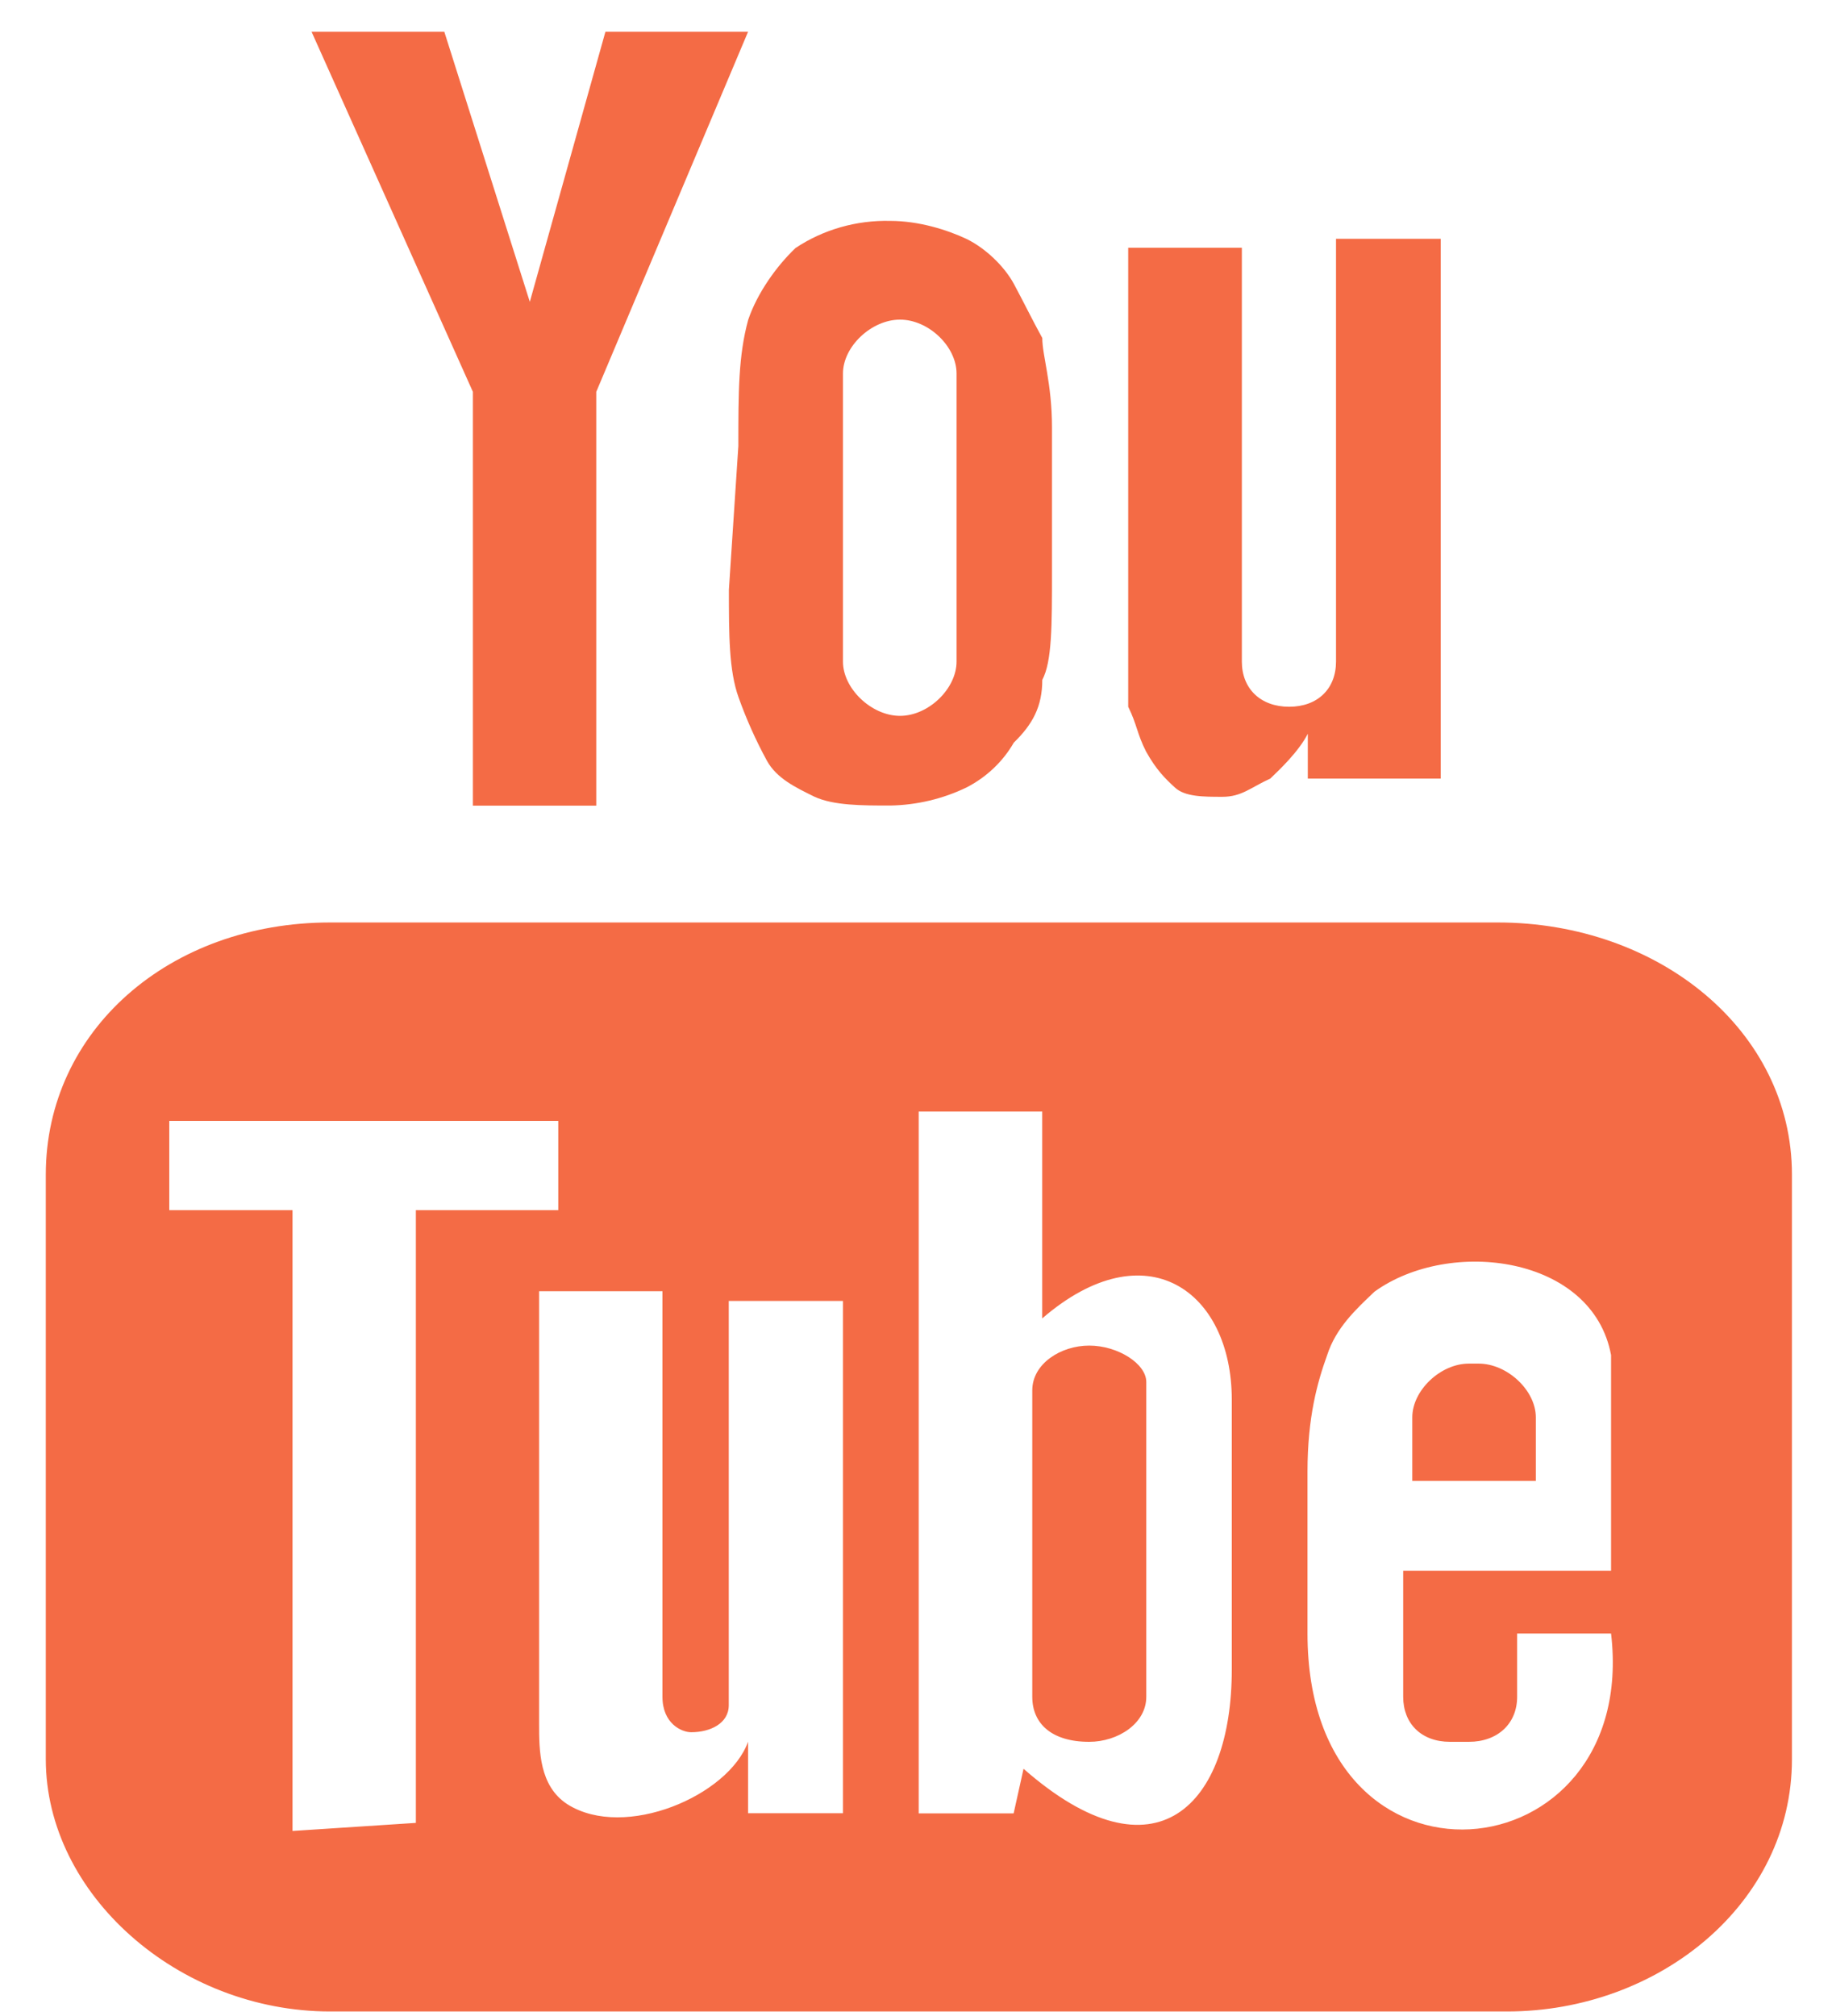 <?xml version="1.0" encoding="UTF-8"?> <svg xmlns="http://www.w3.org/2000/svg" width="30" height="33" viewBox="0 0 30 33" fill="none"><path d="M24.985 24.241H23.127V23.2C23.127 22.759 23.59 22.321 24.053 22.321H24.213C24.682 22.321 25.15 22.759 25.15 23.2V24.241H24.985ZM17.836 22.026C17.373 22.026 16.904 22.321 16.904 22.759V27.775C16.904 28.214 17.222 28.512 17.836 28.512C18.304 28.512 18.771 28.214 18.771 27.775V22.619C18.768 22.321 18.304 22.026 17.836 22.026ZM29.344 19.227V28.797C29.344 31.16 27.165 32.926 24.678 32.926H5.408C2.922 32.926 0.75 31.011 0.75 28.797V19.227C0.75 16.872 2.772 15.1 5.408 15.1H24.525C27.165 15.1 29.344 16.873 29.344 19.227ZM6.81 29.839V19.809H9.142V18.348H2.772V19.809H4.79V29.971L6.81 29.839ZM13.804 21.295H11.934V27.912C11.934 28.213 11.628 28.355 11.318 28.355C11.161 28.355 10.848 28.213 10.848 27.774V21.136H8.828V28.213C8.828 28.651 8.828 29.238 9.296 29.537C10.232 30.123 11.934 29.395 12.25 28.51V29.681H13.804V21.295ZM20.171 27.332V22.91C20.171 21.138 18.771 20.112 17.067 21.581V18.195H15.044V29.683H16.599L16.761 28.953C18.936 30.861 20.171 29.538 20.171 27.332ZM26.382 26.739H24.844V27.775C24.844 28.214 24.525 28.512 24.053 28.512H23.745C23.276 28.512 22.978 28.214 22.978 27.775V25.711H26.382V22.182C26.082 20.556 23.745 20.254 22.51 21.142C22.195 21.44 21.876 21.739 21.733 22.182C21.573 22.624 21.411 23.2 21.411 24.088V26.739C21.411 31.3 26.85 30.724 26.382 26.739ZM18.768 12.303C18.935 12.602 19.081 12.745 19.239 12.89C19.401 13.043 19.707 13.043 20.017 13.043C20.335 13.043 20.481 12.89 20.801 12.745C20.951 12.602 21.267 12.303 21.416 12.011V12.745H23.593V3.909H21.878V10.83C21.878 11.273 21.579 11.569 21.11 11.569C20.642 11.569 20.336 11.273 20.336 10.83V4.055H18.475V11.569C18.619 11.859 18.619 12.011 18.768 12.303ZM12.091 7.299C12.091 6.415 12.091 5.826 12.252 5.235C12.402 4.793 12.719 4.353 13.027 4.06C13.48 3.758 14.025 3.602 14.579 3.616C15.045 3.616 15.508 3.761 15.827 3.911C16.133 4.06 16.442 4.353 16.601 4.644C16.762 4.943 16.904 5.235 17.068 5.533C17.068 5.826 17.227 6.269 17.227 7.003V9.358C17.227 10.245 17.227 10.83 17.068 11.129C17.068 11.569 16.907 11.859 16.601 12.157C16.423 12.467 16.154 12.722 15.827 12.89C15.44 13.077 15.013 13.178 14.579 13.186C14.116 13.186 13.648 13.186 13.336 13.041C13.027 12.889 12.719 12.742 12.559 12.453C12.377 12.119 12.222 11.773 12.095 11.417C11.936 10.977 11.936 10.386 11.936 9.654L12.091 7.299ZM13.804 10.83C13.804 11.273 14.272 11.718 14.738 11.718C15.205 11.718 15.664 11.273 15.664 10.83V6.114C15.664 5.671 15.205 5.232 14.738 5.232C14.272 5.232 13.804 5.671 13.804 6.114V10.83ZM7.744 13.188H9.764V6.414L12.25 0.52H9.914L8.676 4.941L7.276 0.52H5.102L7.744 6.414V13.188Z" fill="#F46B45"></path></svg> 